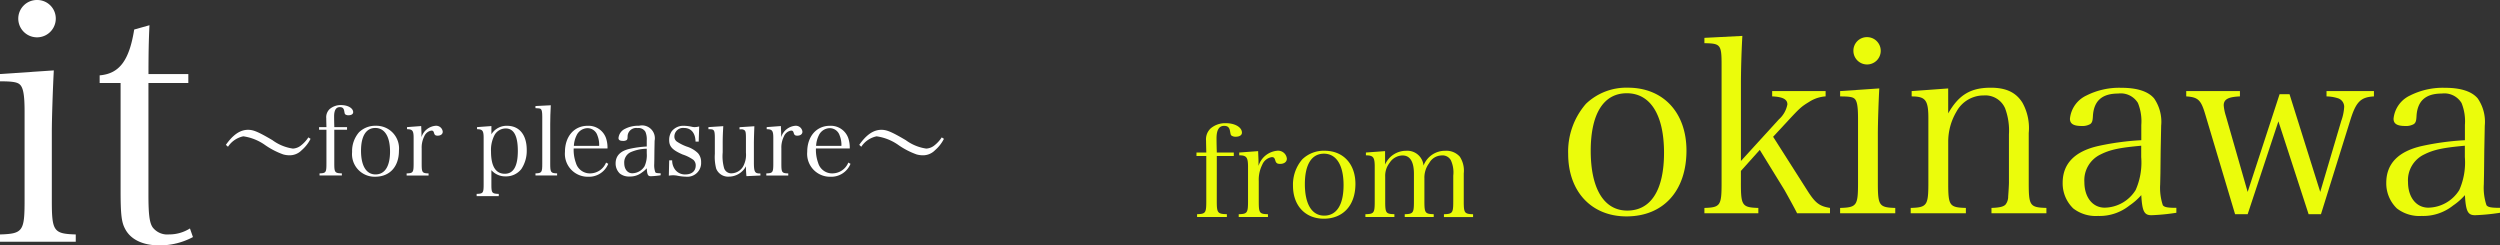 <svg xmlns="http://www.w3.org/2000/svg" xmlns:xlink="http://www.w3.org/1999/xlink" width="323.748" height="31.776" viewBox="0 0 323.748 31.776">
  <rect x="0" y="0" width="323.748" height="31.776" fill="#333333" stroke="none"/>
  <defs>
    <clipPath id="clip-path">
      <rect id="長方形_2" data-name="長方形 2" width="323.748" height="31.776" transform="translate(0 0)" fill="none"/>
    </clipPath>
  </defs>
  <g id="グループ_1" data-name="グループ 1" clip-path="url(#clip-path)">
    <path id="パス_1" data-name="パス 1" d="M6.967,9.117c-.128,2.493-.256,6.235-.256,8.042v8.774c0,4,.215,4.342,3.1,4.428v.947H0v-.947c2.969-.087,3.184-.43,3.184-4.428V14.447c0-2.15-.174-3.138-.645-3.527-.343-.3-1.034-.389-2.539-.389V9.585ZM4.817,0A2.4,2.4,0,0,1,7.224,2.406a2.429,2.429,0,1,1-4.858,0A2.414,2.414,0,0,1,4.817,0" transform="translate(0 0)" fill="#fff"/>
    <path id="パス_2" data-name="パス 2" d="M37.528,29.831c0,2.539.128,3.655.558,4.259a2.388,2.388,0,0,0,2.109.9,5.019,5.019,0,0,0,2.708-.773l.389,1.116A9.135,9.135,0,0,1,38.95,36.41c-2.109,0-3.7-.732-4.428-2.109-.471-.86-.6-1.807-.6-4.987V15.38H31.21v-.988c2.539-.215,3.829-1.894,4.474-5.934L37.66,7.9c-.087,1.848-.128,3.482-.128,6.322h5.16v1.162H37.528Z" transform="translate(-18.305 -4.633)" fill="#fff"/>
    <path id="パス_3" data-name="パス 3" d="M377.35,48.659c0,1.538.1,1.67,1.307,1.7v.364H374.8v-.364c1.108-.033,1.191-.165,1.191-1.7V42.821H374.72v-.447h1.274c-.017-.645-.033-1.24-.033-1.538a1.93,1.93,0,0,1,.612-1.6,2.926,2.926,0,0,1,1.952-.662c1.174,0,2.084.529,2.084,1.224,0,.331-.314.529-.81.529a.9.9,0,0,1-.546-.149c-.1-.1-.1-.1-.182-.546-.083-.513-.3-.711-.777-.711-.645,0-.976.529-.976,1.6,0,.248,0,.413.017,1.207,0,.165.017.38.017.645h2.2v.447h-2.2Z" transform="translate(-219.778 -22.622)" fill="#ebfc0b"/>
    <path id="パス_4" data-name="パス 4" d="M390.464,47.26c.033.827.05,1.042.05,1.389v.529a2.8,2.8,0,0,1,2.415-1.968,1.14,1.14,0,0,1,1.257,1.025c0,.413-.347.678-.877.678-.364,0-.513-.1-.612-.413-.1-.364-.2-.463-.463-.463a1.62,1.62,0,0,0-1.24.992,4.3,4.3,0,0,0-.447,2.1v2.6c0,1.555.083,1.67,1.191,1.7v.364H387.95V55.43c1.108-.033,1.207-.165,1.207-1.7V49.294c0-1.24-.2-1.489-1.141-1.489v-.364Z" transform="translate(-227.538 -27.689)" fill="#ebfc0b"/>
    <path id="パス_5" data-name="パス 5" d="M406.157,48.318a4,4,0,0,1,2.878-1.108c2.415,0,4,1.7,4,4.3,0,2.762-1.588,4.5-4.1,4.5-2.4,0-3.986-1.7-3.986-4.267a4.991,4.991,0,0,1,1.207-3.424m2.828,7.294c1.621,0,2.514-1.406,2.514-3.953,0-2.58-.926-4.069-2.547-4.069-1.588,0-2.464,1.406-2.464,3.936,0,2.6.91,4.085,2.5,4.085" transform="translate(-237.508 -27.689)" fill="#ebfc0b"/>
    <path id="パス_6" data-name="パス 6" d="M430.177,49a2.975,2.975,0,0,1,2.746-1.786,2.105,2.105,0,0,1,2.233,1.919,2.977,2.977,0,0,1,2.828-1.919,2.333,2.333,0,0,1,1.869.761,3.3,3.3,0,0,1,.513,2.183v3.573c0,1.538.083,1.67,1.207,1.7v.364H437.8V55.43c1.125-.033,1.207-.165,1.207-1.7V50.435a3.765,3.765,0,0,0-.314-2,1.245,1.245,0,0,0-1.257-.612,1.86,1.86,0,0,0-1.538.976,3.142,3.142,0,0,0-.628,2v2.927c0,1.538.083,1.67,1.207,1.7v.364h-3.754V55.43c1.108-.033,1.191-.165,1.191-1.7V50.22c0-1.6-.5-2.4-1.488-2.4a2.034,2.034,0,0,0-1.654.943,2.728,2.728,0,0,0-.579,1.786v3.176c0,1.555.083,1.67,1.191,1.7v.364H427.63V55.43c1.125-.033,1.207-.149,1.207-1.7V49.294c0-1.24-.182-1.489-1.141-1.489v-.364l2.481-.182Z" transform="translate(-250.811 -27.689)" fill="#ebfc0b"/>
    <path id="パス_7" data-name="パス 7" d="M493.421,29.561a7.566,7.566,0,0,1,5.45-2.1c4.573,0,7.579,3.225,7.579,8.146,0,5.231-3.006,8.522-7.769,8.522-4.54,0-7.55-3.225-7.55-8.084a9.413,9.413,0,0,1,2.291-6.483m5.359,13.815c3.068,0,4.763-2.663,4.763-7.488,0-4.887-1.753-7.707-4.825-7.707-3.006,0-4.668,2.663-4.668,7.455,0,4.92,1.724,7.74,4.73,7.74" transform="translate(-288.054 -16.106)" fill="#ebfc0b"/>
    <path id="パス_8" data-name="パス 8" d="M538.526,30.3c0,2.915.157,3.163,2.258,3.225v.691H533.8v-.691c2.067-.062,2.225-.314,2.225-3.225V15.042c0-2.663-.124-2.82-2.225-2.849V11.5l4.916-.252c-.124,2.1-.186,4.635-.186,6.264v9.932l4.916-5.388a3.441,3.441,0,0,0,1.1-1.943c0-.657-.6-.972-1.972-1.034v-.691h6.922v.691a4.5,4.5,0,0,0-2.1.691c-1.067.657-1.191.753-3.068,2.787l-1.629,1.753,4.387,6.893c1.067,1.691,1.6,2.1,2.977,2.32v.691H545.8c-.314-.657-1.315-2.444-1.629-3.006l-3.2-5.2-2.444,2.725V30.3Z" transform="translate(-313.081 -6.598)" fill="#ebfc0b"/>
    <path id="パス_9" data-name="パス 9" d="M581.374,18.271c-.1,1.815-.186,4.544-.186,5.859v6.393c0,2.915.157,3.163,2.254,3.225v.691H576.3v-.691c2.162-.062,2.32-.314,2.32-3.225V22.157c0-1.567-.124-2.287-.471-2.568-.252-.219-.753-.281-1.848-.281v-.691Zm-1.567-6.641a1.77,1.77,0,1,1-1.786,1.753,1.749,1.749,0,0,1,1.786-1.753" transform="translate(-338.007 -6.821)" fill="#ebfc0b"/>
    <path id="パス_10" data-name="パス 10" d="M603.268,30.79c1.377-2.411,2.911-3.32,5.512-3.32,1.972,0,3.258.6,4.1,1.943a6.757,6.757,0,0,1,.815,3.916v6.483c0,2.944.157,3.163,2.287,3.225v.691h-7.112v-.691c1.034-.033,1.6-.157,1.848-.471a1.681,1.681,0,0,0,.314-1.034c.033-.343.1-1.505.1-1.724V33.515a8.25,8.25,0,0,0-.5-3.382,2.793,2.793,0,0,0-2.758-1.662,4,4,0,0,0-3.539,2.1,7.624,7.624,0,0,0-1.067,3.821v5.421c0,2.944.157,3.163,2.287,3.225v.691H598.41v-.691c2.1-.062,2.287-.314,2.287-3.225V31.419c0-2.349-.376-2.82-2.163-2.82v-.691l4.73-.343V30.79Z" transform="translate(-350.975 -16.112)" fill="#ebfc0b"/>
    <path id="パス_11" data-name="パス 11" d="M660.72,43.684a27.015,27.015,0,0,1-3.225.314c-.939,0-1.191-.5-1.315-2.6a7.974,7.974,0,0,1-1.534,1.348,6.2,6.2,0,0,1-4.073,1.348,4.764,4.764,0,0,1-3.2-.972A4.51,4.51,0,0,1,646,39.8c0-2.477,1.567-4.073,4.606-4.763a34.433,34.433,0,0,1,5.578-.753V32.313a6.305,6.305,0,0,0-.438-2.849,2.607,2.607,0,0,0-2.568-1.22c-2.067,0-3.134.939-3.258,2.882-.033.657-.1.877-.343,1.067a2.021,2.021,0,0,1-1.1.252c-1.067,0-1.534-.281-1.534-.939a3.716,3.716,0,0,1,2.129-3.006,9.421,9.421,0,0,1,4.573-1c2.005,0,3.444.471,4.2,1.377a5.317,5.317,0,0,1,.91,3.539c0,.1,0,.1-.062,3.163l-.033,2.977L658.628,40a7.167,7.167,0,0,0,.343,2.7c.19.252.562.343,1.753.343v.649ZM656.176,35c-2.787.252-4.011.5-5.264,1.129a3.691,3.691,0,0,0-2.1,3.573c0,1.972,1.067,3.32,2.63,3.32a4.813,4.813,0,0,0,4.011-2.287,8.807,8.807,0,0,0,.719-4.259V35Z" transform="translate(-378.887 -16.129)" fill="#ebfc0b"/>
    <path id="パス_12" data-name="パス 12" d="M692.655,44.468h-1.629l-3.883-13c-.533-1.786-.91-2.163-2.444-2.258V28.52h6.955v.691c-1.505.062-2.1.376-2.1,1.158a6.175,6.175,0,0,0,.281,1.377l2.82,9.837,4.135-12.657h1.286l3.978,12.657,2.725-9.208a6.337,6.337,0,0,0,.376-1.815,1.162,1.162,0,0,0-.877-1.129,5.043,5.043,0,0,0-1.41-.219V28.52h6.14v.691c-1.724.1-2.32.691-3.068,3.1l-3.792,12.157h-1.6L696.637,32.44Z" transform="translate(-401.585 -16.727)" fill="#ebfc0b"/>
    <path id="パス_13" data-name="パス 13" d="M762.08,43.684a27.017,27.017,0,0,1-3.225.314c-.939,0-1.191-.5-1.315-2.6a7.972,7.972,0,0,1-1.534,1.348,6.2,6.2,0,0,1-4.073,1.348,4.764,4.764,0,0,1-3.2-.972,4.51,4.51,0,0,1-1.377-3.32c0-2.477,1.567-4.073,4.606-4.763a34.433,34.433,0,0,1,5.578-.753V32.313a6.306,6.306,0,0,0-.438-2.849,2.607,2.607,0,0,0-2.568-1.22c-2.067,0-3.134.939-3.258,2.882-.033.657-.1.877-.343,1.067a2.021,2.021,0,0,1-1.1.252c-1.067,0-1.534-.281-1.534-.939a3.716,3.716,0,0,1,2.129-3.006,9.421,9.421,0,0,1,4.573-1c2.005,0,3.444.471,4.2,1.377a5.317,5.317,0,0,1,.91,3.539c0,.1,0,.1-.062,3.163l-.033,2.977L759.988,40a7.17,7.17,0,0,0,.343,2.7c.19.252.562.343,1.753.343v.649ZM757.536,35c-2.787.252-4.011.5-5.264,1.129a3.691,3.691,0,0,0-2.1,3.573c0,1.972,1.067,3.32,2.63,3.32a4.813,4.813,0,0,0,4.011-2.287,8.807,8.807,0,0,0,.72-4.259V35Z" transform="translate(-438.336 -16.129)" fill="#ebfc0b"/>
    <path id="パス_14" data-name="パス 14" d="M70.74,42.6c.943-1.327,1.848-1.948,2.878-1.948.682,0,1.315.26,3.151,1.34a5.877,5.877,0,0,0,2.655,1.092,1.832,1.832,0,0,0,1-.372,4.332,4.332,0,0,0,1-1.079l.285.186a4.751,4.751,0,0,1-1.141,1.464,2.169,2.169,0,0,1-1.588.67,3.079,3.079,0,0,1-.806-.112,9.89,9.89,0,0,1-2.32-1.191A6.468,6.468,0,0,0,73,41.494a3.148,3.148,0,0,0-1.985,1.352Z" transform="translate(-41.49 -23.842)" fill="#fff"/>
    <path id="パス_15" data-name="パス 15" d="M101.9,40.477c0,1.154.074,1.253.98,1.278v.273h-2.89v-.273c.831-.025.893-.124.893-1.278V36.1H99.93v-.335h.955c-.012-.484-.025-.93-.025-1.154a1.447,1.447,0,0,1,.459-1.2,2.194,2.194,0,0,1,1.464-.5c.881,0,1.563.4,1.563.918,0,.248-.236.4-.608.4a.673.673,0,0,1-.409-.112c-.074-.074-.074-.074-.136-.409-.062-.385-.223-.533-.583-.533-.484,0-.732.4-.732,1.2,0,.186,0,.31.012.906,0,.124.012.285.012.484h1.65V36.1H101.9v4.379" transform="translate(-58.61 -19.302)" fill="#fff"/>
    <path id="パス_16" data-name="パス 16" d="M111.186,40.221a3,3,0,0,1,2.158-.831,2.935,2.935,0,0,1,3,3.225c0,2.072-1.191,3.374-3.076,3.374a2.925,2.925,0,0,1-2.99-3.2,3.714,3.714,0,0,1,.906-2.568m2.121,5.47c1.216,0,1.886-1.054,1.886-2.965,0-1.935-.695-3.052-1.91-3.052-1.191,0-1.848,1.054-1.848,2.952,0,1.948.682,3.064,1.873,3.064" transform="translate(-64.681 -23.103)" fill="#fff"/>
    <path id="パス_17" data-name="パス 17" d="M129.236,39.427c.025.62.037.781.037,1.042v.4a2.1,2.1,0,0,1,1.811-1.476.855.855,0,0,1,.943.769c0,.31-.26.509-.657.509-.273,0-.385-.074-.459-.31-.074-.273-.149-.347-.347-.347a1.215,1.215,0,0,0-.93.744,3.227,3.227,0,0,0-.335,1.575v1.948c0,1.166.062,1.253.893,1.278v.273H127.35v-.273c.831-.025.906-.124.906-1.278V40.953c0-.93-.149-1.116-.856-1.116v-.273Z" transform="translate(-74.692 -23.103)" fill="#fff"/>
    <path id="パス_18" data-name="パス 18" d="M151.19,40.494a2.3,2.3,0,0,1,2.034-1.1c1.588,0,2.543,1.178,2.543,3.126a4.266,4.266,0,0,1-.695,2.469,2.5,2.5,0,0,1-2.047.955,2.378,2.378,0,0,1-1.836-.806v1.811c0,1.154.062,1.228.955,1.265v.285H149.28V48.21c.844-.025.906-.112.906-1.265V40.953c0-.93-.149-1.116-.856-1.116v-.273l1.861-.136Zm1.737,5.111c1.129,0,1.687-.992,1.687-2.952s-.521-2.915-1.575-2.915a1.666,1.666,0,0,0-1.414.806,4.14,4.14,0,0,0-.484,2.171c0,1.923.608,2.89,1.786,2.89" transform="translate(-87.555 -23.103)" fill="#fff"/>
    <path id="パス_19" data-name="パス 19" d="M167.7,41.79c.819-.025.881-.124.881-1.278V34.471c0-.608-.05-.906-.186-1.017-.087-.074-.273-.1-.695-.112v-.273l1.985-.1c-.05.831-.074,1.823-.074,2.481v5.061c0,1.154.062,1.253.893,1.278v.273h-2.8Z" transform="translate(-98.358 -19.337)" fill="#fff"/>
    <path id="パス_20" data-name="パス 20" d="M178.069,42.33a4.96,4.96,0,0,0,.285,1.861,1.877,1.877,0,0,0,1.861,1.365,2.241,2.241,0,0,0,2.047-1.4l.285.161a2.692,2.692,0,0,1-2.617,1.675,2.962,2.962,0,0,1-2.99-3.213c0-2.01,1.191-3.386,2.94-3.386a2.4,2.4,0,0,1,2.369,1.575,3.938,3.938,0,0,1,.2,1.365Zm3.3-.335a3.273,3.273,0,0,0-.236-1.377,1.347,1.347,0,0,0-1.278-.918,1.6,1.6,0,0,0-1.427.968,3.477,3.477,0,0,0-.335,1.327Z" transform="translate(-103.778 -23.103)" fill="#fff"/>
    <path id="パス_21" data-name="パス 21" d="M198.64,45.8a10.5,10.5,0,0,1-1.278.124c-.372,0-.471-.2-.521-1.03a3.126,3.126,0,0,1-.608.533,2.455,2.455,0,0,1-1.613.533,1.882,1.882,0,0,1-1.265-.385,1.782,1.782,0,0,1-.546-1.315c0-.98.62-1.613,1.823-1.885a13.618,13.618,0,0,1,2.208-.3V41.3a2.5,2.5,0,0,0-.174-1.129,1.032,1.032,0,0,0-1.017-.484,1.114,1.114,0,0,0-1.29,1.141c-.012.26-.037.347-.136.422a.8.8,0,0,1-.434.1c-.422,0-.608-.112-.608-.372a1.474,1.474,0,0,1,.844-1.191,3.729,3.729,0,0,1,1.811-.4,1.666,1.666,0,0,1,2.022,1.948c0,.037,0,.037-.025,1.253l-.012,1.178-.012.571a2.81,2.81,0,0,0,.136,1.067c.074.1.223.136.695.136Zm-1.8-3.436a5.386,5.386,0,0,0-2.084.447,1.46,1.46,0,0,0-.831,1.414c0,.781.422,1.315,1.042,1.315a1.9,1.9,0,0,0,1.588-.906,3.485,3.485,0,0,0,.285-1.687Z" transform="translate(-113.086 -23.103)" fill="#fff"/>
    <path id="パス_22" data-name="パス 22" d="M209.51,43.868h.385a1.984,1.984,0,0,0,.347,1.154,1.583,1.583,0,0,0,1.352.67c.844,0,1.352-.434,1.352-1.166a.961.961,0,0,0-.3-.719,5.017,5.017,0,0,0-1.389-.695c-1.34-.583-1.749-1.03-1.749-1.873a1.971,1.971,0,0,1,.335-1.141,1.917,1.917,0,0,1,1.538-.707,5.446,5.446,0,0,1,1.154.149,2.272,2.272,0,0,0,.26.025,2.529,2.529,0,0,0,.6-.087l-.062,1.96h-.409c-.025-1.1-.571-1.761-1.476-1.761a1.117,1.117,0,0,0-1.265,1.1.78.78,0,0,0,.335.67,5.964,5.964,0,0,0,1.29.645,3.594,3.594,0,0,1,1.427.844,1.72,1.72,0,0,1,.409,1.178,1.778,1.778,0,0,1-1.923,1.873,6.362,6.362,0,0,1-1.24-.149,3.246,3.246,0,0,0-.459-.037,3.766,3.766,0,0,0-.558.05Z" transform="translate(-122.851 -23.103)" fill="#fff"/>
    <path id="パス_23" data-name="パス 23" d="M226.8,45.985a10.121,10.121,0,0,1-.062-1.278,2.526,2.526,0,0,1-2.208,1.34,1.655,1.655,0,0,1-1.65-1.042,6.039,6.039,0,0,1-.174-1.923V41.036c0-.645-.05-.906-.186-1.017-.074-.074-.186-.1-.422-.112h-.223v-.273l1.923-.124c-.062,1.154-.074,1.451-.074,2.307V42.9a5.782,5.782,0,0,0,.174,2.022.963.963,0,0,0,1,.695,1.791,1.791,0,0,0,1.613-1.2,3.06,3.06,0,0,0,.223-1.464v-1.91c0-.657-.037-.893-.186-1a.626.626,0,0,0-.422-.124h-.223v-.273l1.923-.124c-.037.93-.062,1.749-.062,2.307v2.344c0,1.24.112,1.464.757,1.464h.087V45.9Z" transform="translate(-130.135 -23.173)" fill="#fff"/>
    <path id="パス_24" data-name="パス 24" d="M241.886,39.427c.025.62.037.781.037,1.042v.4a2.1,2.1,0,0,1,1.811-1.476.855.855,0,0,1,.943.769c0,.31-.26.509-.657.509-.273,0-.385-.074-.459-.31-.074-.273-.149-.347-.347-.347a1.215,1.215,0,0,0-.93.744,3.227,3.227,0,0,0-.335,1.575v1.948c0,1.166.062,1.253.893,1.278v.273H240v-.273c.831-.025.906-.124.906-1.278V40.953c0-.93-.149-1.116-.856-1.116v-.273Z" transform="translate(-140.763 -23.103)" fill="#fff"/>
    <path id="パス_25" data-name="パス 25" d="M253.939,42.33a4.96,4.96,0,0,0,.285,1.861,1.877,1.877,0,0,0,1.861,1.365,2.241,2.241,0,0,0,2.047-1.4l.285.161a2.692,2.692,0,0,1-2.617,1.675,2.962,2.962,0,0,1-2.99-3.213c0-2.01,1.191-3.386,2.94-3.386a2.394,2.394,0,0,1,2.369,1.575,3.938,3.938,0,0,1,.2,1.365Zm3.3-.335A3.273,3.273,0,0,0,257,40.618a1.347,1.347,0,0,0-1.278-.918,1.6,1.6,0,0,0-1.427.968,3.477,3.477,0,0,0-.335,1.327Z" transform="translate(-148.276 -23.103)" fill="#fff"/>
    <path id="パス_26" data-name="パス 26" d="M269.1,42.6c.943-1.327,1.848-1.948,2.878-1.948.682,0,1.315.26,3.151,1.34a5.877,5.877,0,0,0,2.655,1.092,1.832,1.832,0,0,0,1-.372,4.333,4.333,0,0,0,1-1.079l.285.186a4.751,4.751,0,0,1-1.141,1.464,2.169,2.169,0,0,1-1.588.67,3.079,3.079,0,0,1-.806-.112,9.89,9.89,0,0,1-2.32-1.191,6.468,6.468,0,0,0-2.865-1.154,3.148,3.148,0,0,0-1.985,1.352Z" transform="translate(-157.831 -23.842)" fill="#fff"/>
  </g>
</svg>
